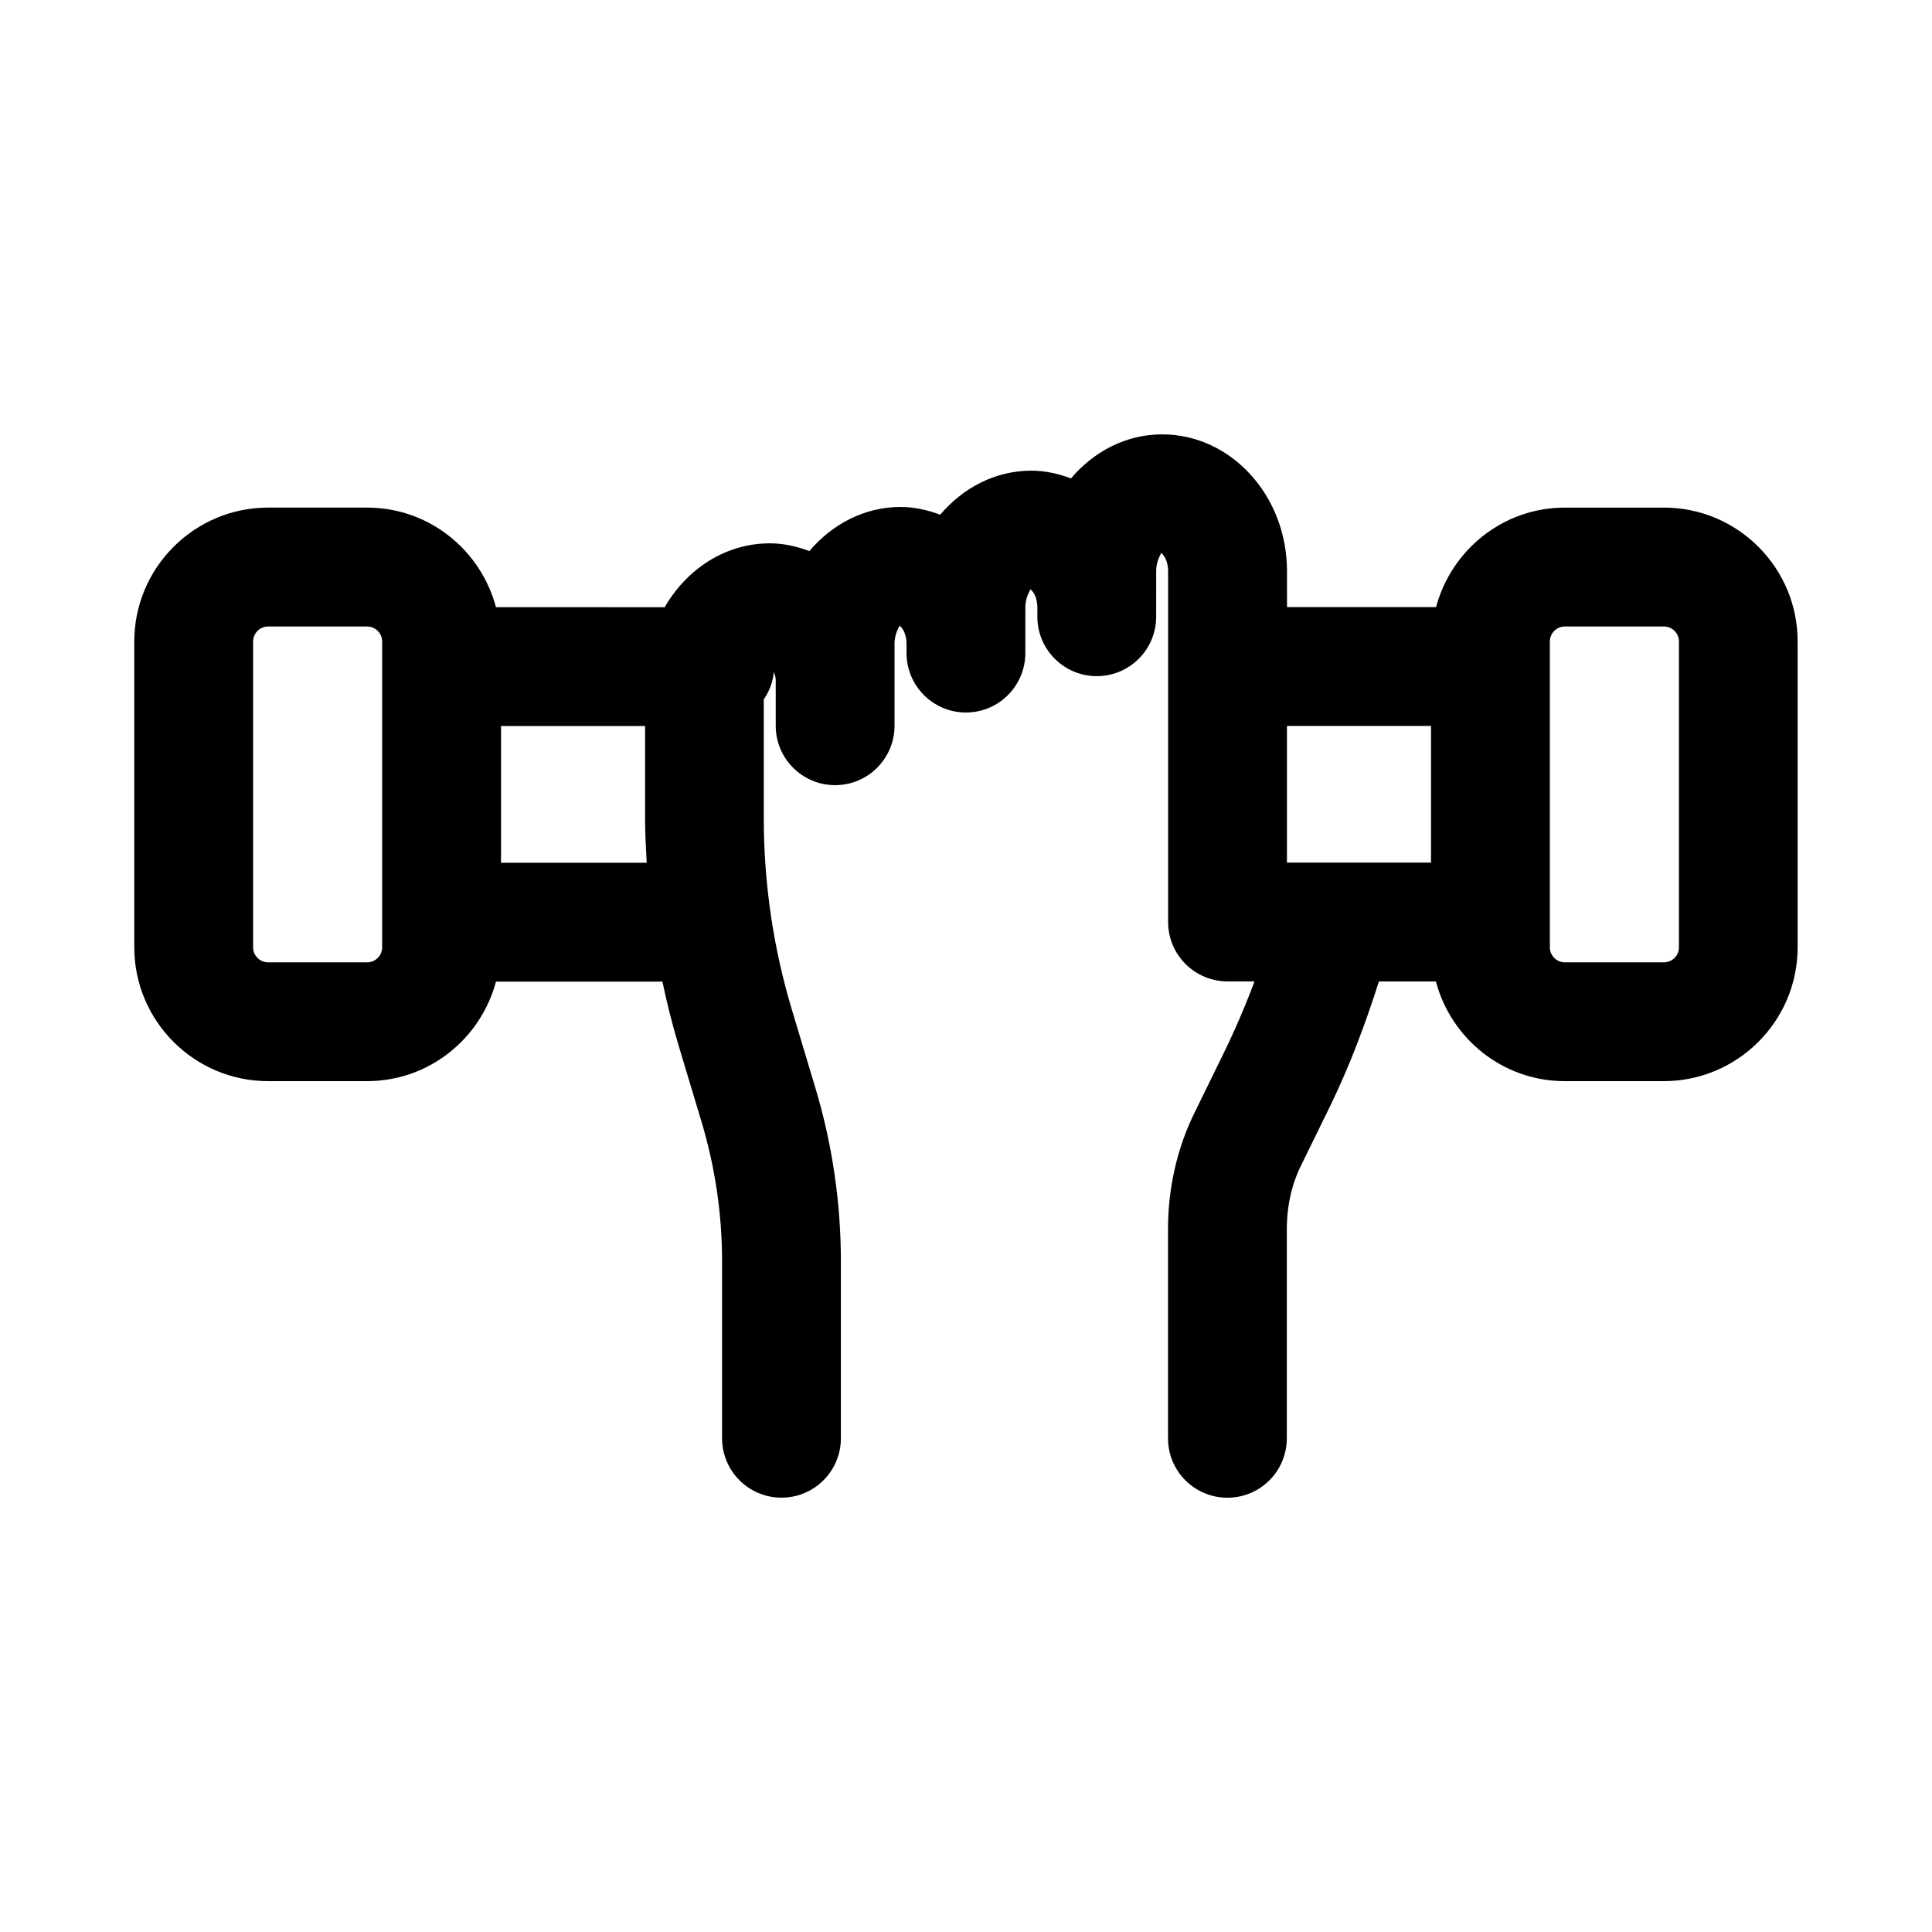 <?xml version="1.0" encoding="UTF-8"?>
<!-- Uploaded to: SVG Repo, www.svgrepo.com, Generator: SVG Repo Mixer Tools -->
<svg fill="#000000" width="800px" height="800px" version="1.1" viewBox="144 144 512 512" xmlns="http://www.w3.org/2000/svg">
 <path d="m584.95 278.52h-26.246c-16.391 0-30.086 11.242-34.133 26.371h-39.5l-0.004-9.555c0-19.98-14.832-36.227-33.078-36.227-9.555 0-18.121 4.535-24.168 11.668-3.32-1.227-6.801-2.047-10.484-2.047-9.574 0-18.121 4.535-24.168 11.668-3.32-1.227-6.801-2.047-10.5-2.047-9.555 0-18.121 4.535-24.168 11.684-3.32-1.227-6.801-2.047-10.484-2.047-11.746 0-22.012 6.785-27.867 16.926l-44.715-0.004c-4.027-15.148-17.742-26.391-34.148-26.391h-26.227c-19.555 0-35.473 15.918-35.473 35.488v81.035c0 19.57 15.918 35.473 35.473 35.473h26.23c16.406 0 30.102-11.242 34.148-26.371h44.113c1.18 5.59 2.551 11.133 4.188 16.609l6.172 20.531c3.606 12.027 5.449 24.48 5.449 37.031v46.84c0 8.707 7.055 15.742 15.742 15.742 8.691 0 15.742-7.039 15.742-15.742v-46.84c0-15.617-2.281-31.125-6.785-46.098l-6.172-20.531c-4.961-16.484-7.477-33.598-7.477-50.867v-31.488c1.465-2.141 2.426-4.566 2.676-7.289 0.203 0.676 0.488 1.242 0.488 2.188v12.105c0 8.691 7.055 15.742 15.742 15.742 8.691 0 15.742-7.055 15.742-15.742v-21.727c0-2.961 1.402-4.582 1.289-4.801 0.488 0.219 1.891 1.844 1.891 4.801v2.473c0 8.691 7.055 15.742 15.742 15.742 8.691 0 15.742-7.055 15.742-15.742l0.008-12.109c0-2.961 1.402-4.582 1.289-4.801 0.488 0.219 1.891 1.844 1.891 4.801v2.473c0 8.691 7.039 15.742 15.742 15.742 8.707 0 15.742-7.055 15.742-15.742l0.004-12.109c0-2.961 1.402-4.582 1.273-4.801 0.488 0.219 1.891 1.844 1.891 4.801v93c0 8.691 7.039 15.742 15.742 15.742h7.148c-2.41 6.473-5.164 12.879-8.25 19.191l-7.496 15.32c-4.688 9.367-7.176 20.137-7.176 31.16v55.418c0 8.707 7.039 15.742 15.742 15.742 8.707 0 15.742-7.039 15.742-15.742v-55.418c0-6.141 1.324-12.043 3.906-17.16l7.574-15.461c5.258-10.816 9.383-21.898 12.926-33.031h15.098c4.031 15.16 17.742 26.418 34.148 26.418h26.246c19.555 0 35.473-15.902 35.473-35.473v-81.035c0.031-19.57-15.887-35.488-35.438-35.488zm-369.89 120.51c-2.191 0-3.984-1.797-3.984-3.984v-81.035c0-2.203 1.793-3.984 3.984-3.984h26.23c2.203 0 3.984 1.793 3.984 3.984v81.035c0 2.203-1.793 3.984-3.984 3.984zm61.715-26.387v-36.246h38.18v24.402c0 3.953 0.203 7.902 0.426 11.84zm312.16 22.402c0 2.203-1.777 3.984-3.984 3.984h-26.242c-2.203 0-3.984-1.793-3.984-3.984v-81.035c0-2.203 1.777-3.984 3.984-3.984h26.246c2.203 0 3.984 1.793 3.984 3.984zm-65.699-58.664v36.211h-38.18v-36.211z"/>
</svg>